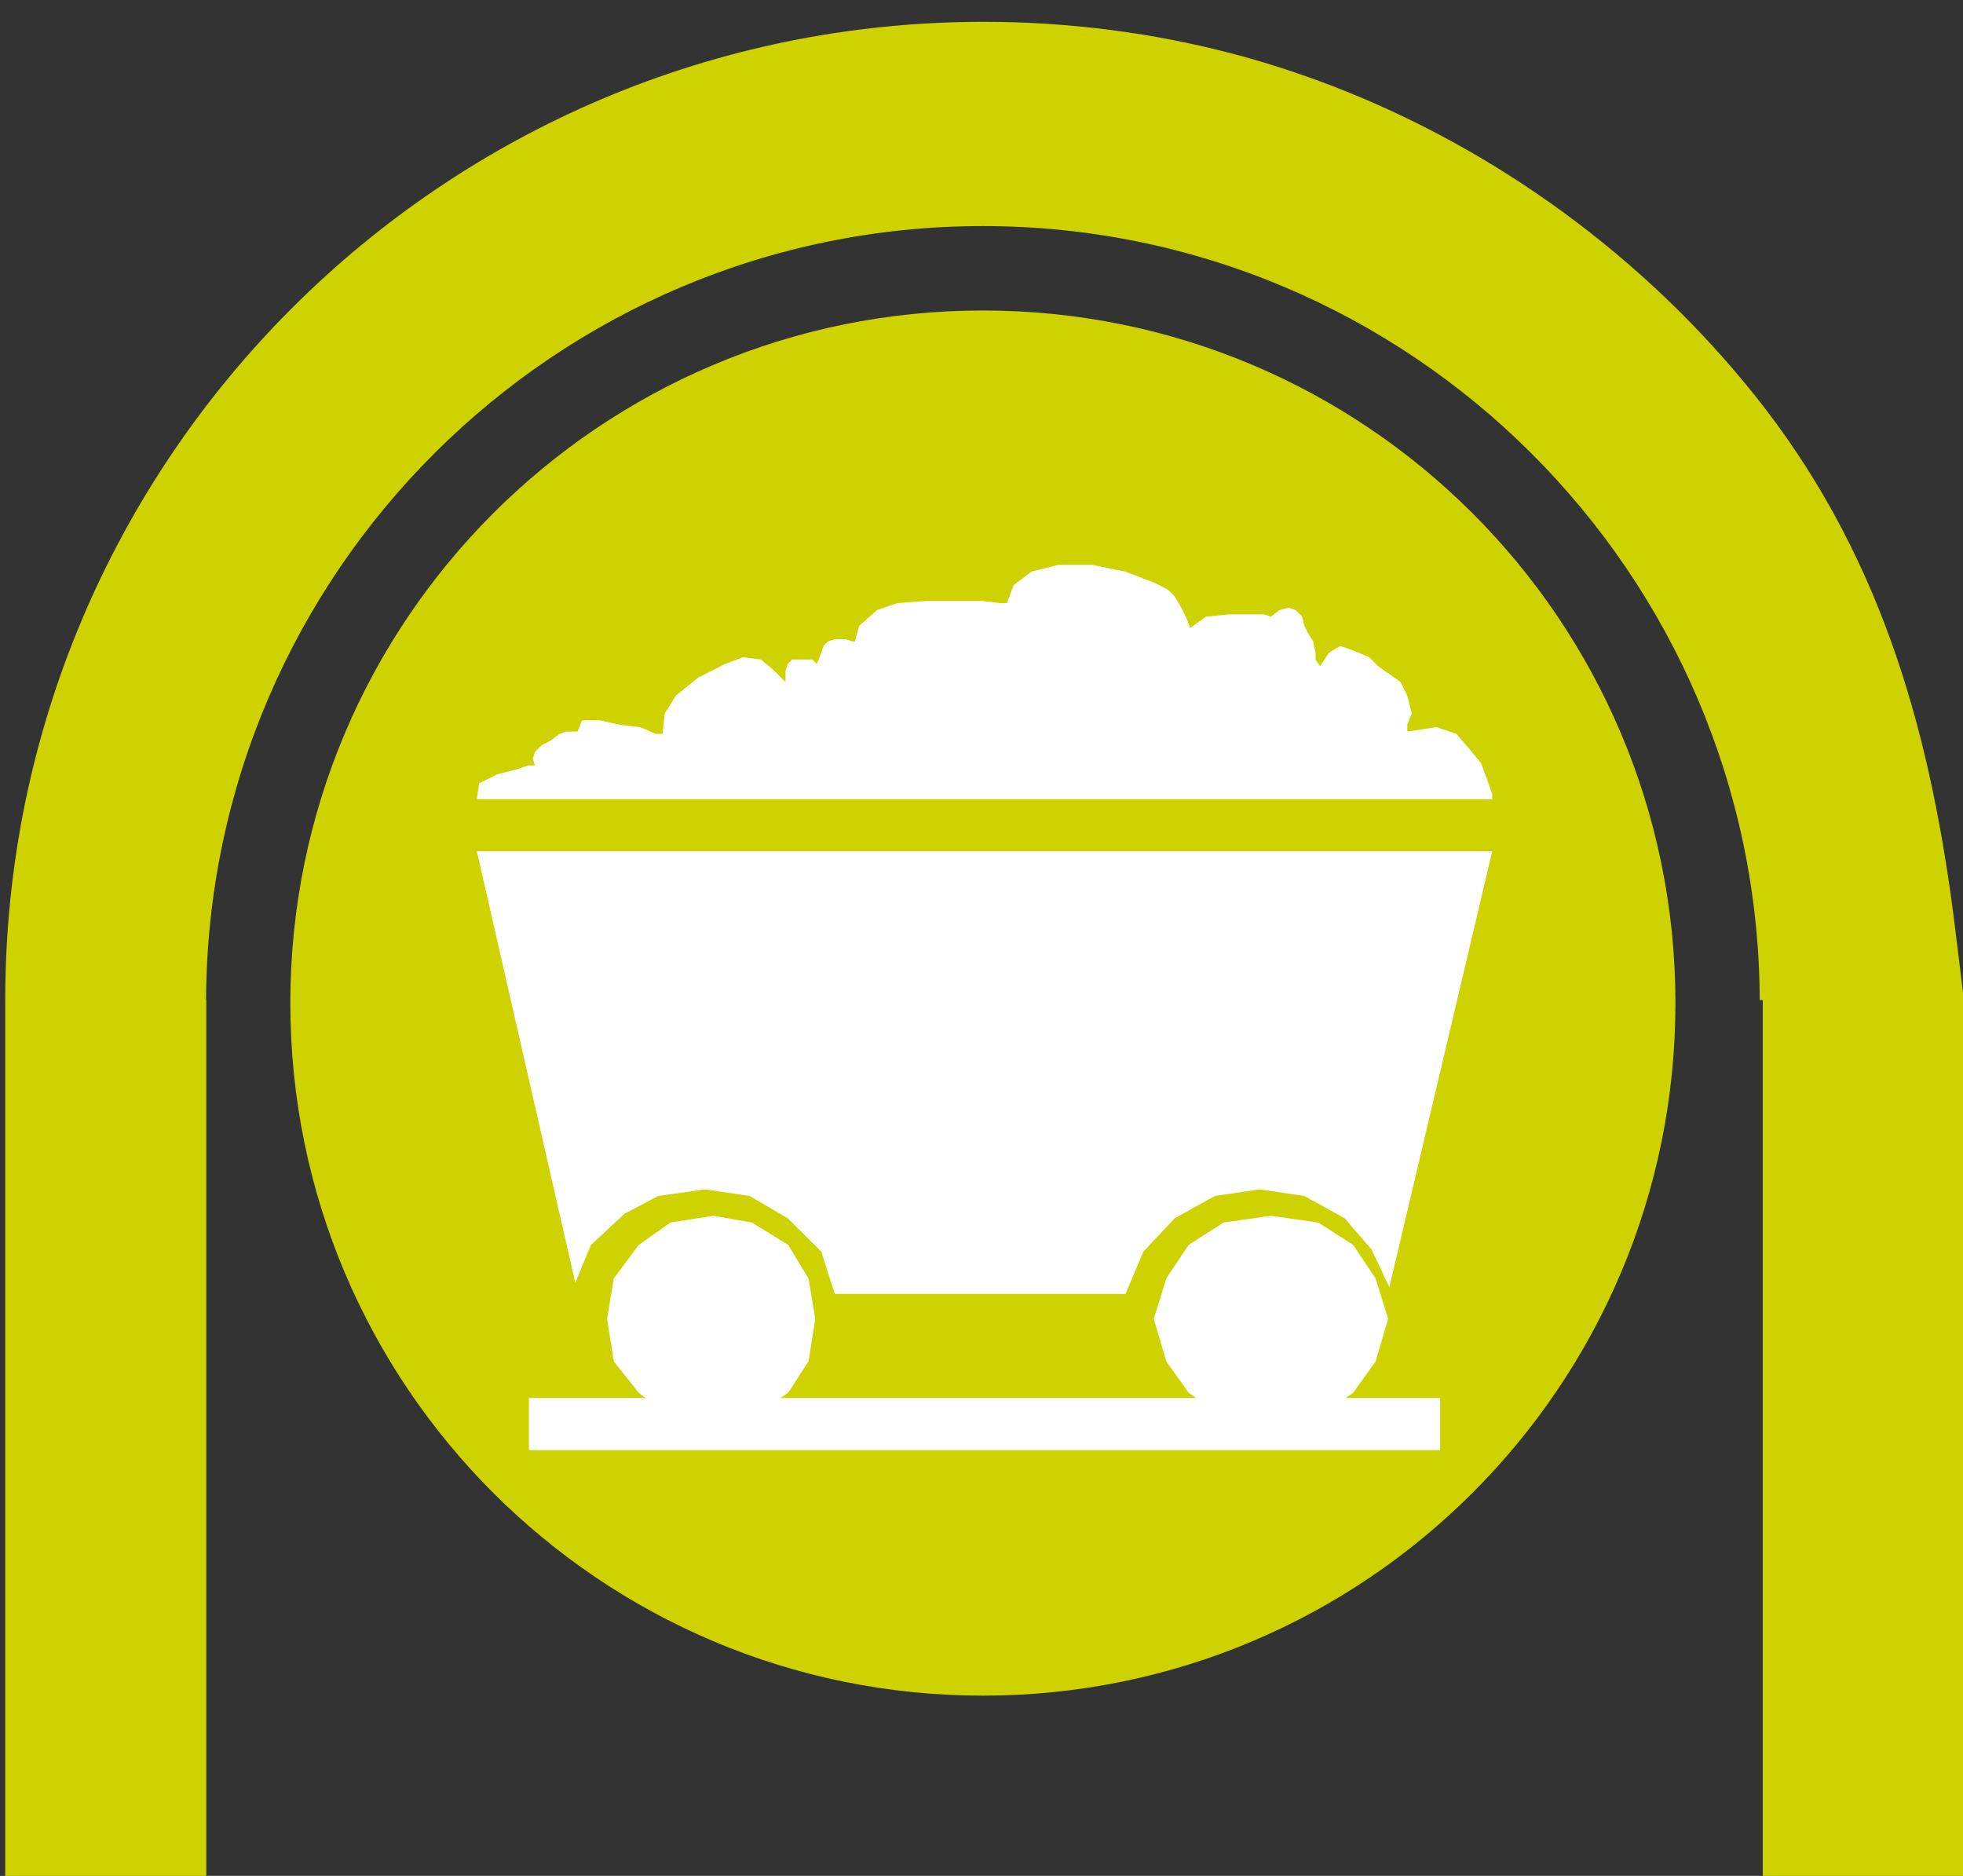 <?xml version="1.0" encoding="utf-8"?>
<!-- Generator: Adobe Illustrator 14.0.0, SVG Export Plug-In . SVG Version: 6.00 Build 43363)  -->
<!DOCTYPE svg PUBLIC "-//W3C//DTD SVG 1.1//EN" "http://www.w3.org/Graphics/SVG/1.1/DTD/svg11.dtd">
<svg version="1.1" id="Layer_1" xmlns="http://www.w3.org/2000/svg" xmlns:xlink="http://www.w3.org/1999/xlink" x="0px" y="0px"
	 width="90px" height="86px" viewBox="0 0 90 86" enable-background="new 0 0 90 86" xml:space="preserve">
<rect x="0" y="0" width="90" height="86" fill="#333333" stroke="none"/>
<path fill="#CED200" d="M90.04,45.825c-0.163-1.321-0.317-2.64-0.488-3.955c-1.154-8.83-3.496-16.75-9.124-23.778
	C75.376,11.786,68.602,6.831,61.06,3.931c-1.422-0.544-2.873-1.02-4.337-1.414C52.937,1.504,49.017,1,45.096,1
	C20.326,1,0.247,21.066,0.24,45.837H0.239V87h9.219V45.837h-0.01C9.53,26.263,25.472,10.364,45.064,10.364
	c19.596,0,35.542,15.906,35.617,35.486h0.14V87h9.22V45.837h-0.009L90.04,45.825z"/>
<path fill="#CED200" d="M76.816,45.985c0,17.535-14.216,31.751-31.752,31.751S13.311,63.521,13.311,45.985
	c0-17.536,14.216-31.751,31.753-31.751S76.816,28.449,76.816,45.985"/>
<rect x="24.25" y="64.091" fill="#FFFFFF" width="41.78" height="2.39"/>
<polygon fill="#FFFFFF" points="32.71,55.736 34.474,56.046 36.135,57.071 37.069,58.612 37.381,60.461 37.069,62.412 36.135,63.85 
	34.474,64.978 32.71,65.287 30.739,64.978 29.285,63.85 28.142,62.412 27.832,60.461 28.142,58.612 29.285,57.071 30.739,56.046 "/>
<polygon fill="#FFFFFF" points="58.271,55.736 60.441,56.046 62.041,57.071 63.07,58.612 63.643,60.461 63.07,62.412 62.041,63.85 
	60.441,64.978 58.271,65.287 56.098,64.978 54.498,63.85 53.472,62.412 52.898,60.461 53.472,58.612 54.498,57.071 56.098,56.046 
	"/>
<polygon fill="#FFFFFF" points="21.862,39.025 68.416,39.025 63.7,59.011 62.88,57.278 61.65,55.852 59.804,54.83 57.751,54.525 
	55.7,54.83 53.856,55.852 52.42,57.381 51.601,59.319 38.27,59.319 37.656,57.381 36.116,55.852 34.373,54.83 32.321,54.525 
	30.168,54.83 28.631,55.647 27.093,57.075 26.375,58.808 "/>
<polygon fill="#FFFFFF" points="50.062,25.895 51.601,26.205 52.933,26.721 53.548,27.032 53.856,27.34 54.161,27.857 54.367,28.27 
	54.573,28.787 55.291,28.27 56.316,28.166 57.239,28.166 57.957,28.166 58.266,28.27 58.675,27.962 59.087,27.857 59.394,27.962 
	59.701,28.27 59.804,28.684 60.008,29.095 60.213,29.407 60.315,29.922 60.315,30.233 60.522,30.543 60.932,29.922 61.444,29.614 
	62.06,29.822 62.776,30.13 63.086,30.439 63.188,30.543 64.212,31.266 64.521,31.885 64.726,32.711 64.521,33.229 64.521,33.539 
	65.853,33.334 66.775,33.642 67.391,34.364 67.904,34.986 68.21,35.812 68.416,36.431 68.416,36.638 21.864,36.638 21.964,35.916 
	22.785,35.501 23.605,35.294 24.221,35.089 24.529,35.089 24.425,34.779 24.529,34.468 24.838,34.159 25.248,33.952 25.658,33.642 
	25.963,33.539 26.375,33.539 26.478,33.539 26.684,33.022 27.503,33.022 28.425,33.229 29.349,33.334 30.068,33.642 30.374,33.642 
	30.477,32.711 30.988,31.885 32.015,31.06 33.245,30.439 34.064,30.13 34.887,30.233 35.501,30.749 35.808,31.06 36.014,31.266 
	36.014,30.749 36.117,30.439 36.322,30.233 36.629,30.233 36.834,30.233 37.142,30.233 37.243,30.233 37.448,30.439 37.654,29.922 
	37.757,29.614 37.962,29.407 38.269,29.303 38.577,29.303 38.783,29.303 39.089,29.407 39.192,29.407 39.397,28.684 40.218,27.962 
	41.141,27.65 42.473,27.547 43.909,27.547 45.037,27.547 45.857,27.65 46.165,27.65 46.472,26.824 47.292,26.205 48.523,25.895 "/>
</svg>

